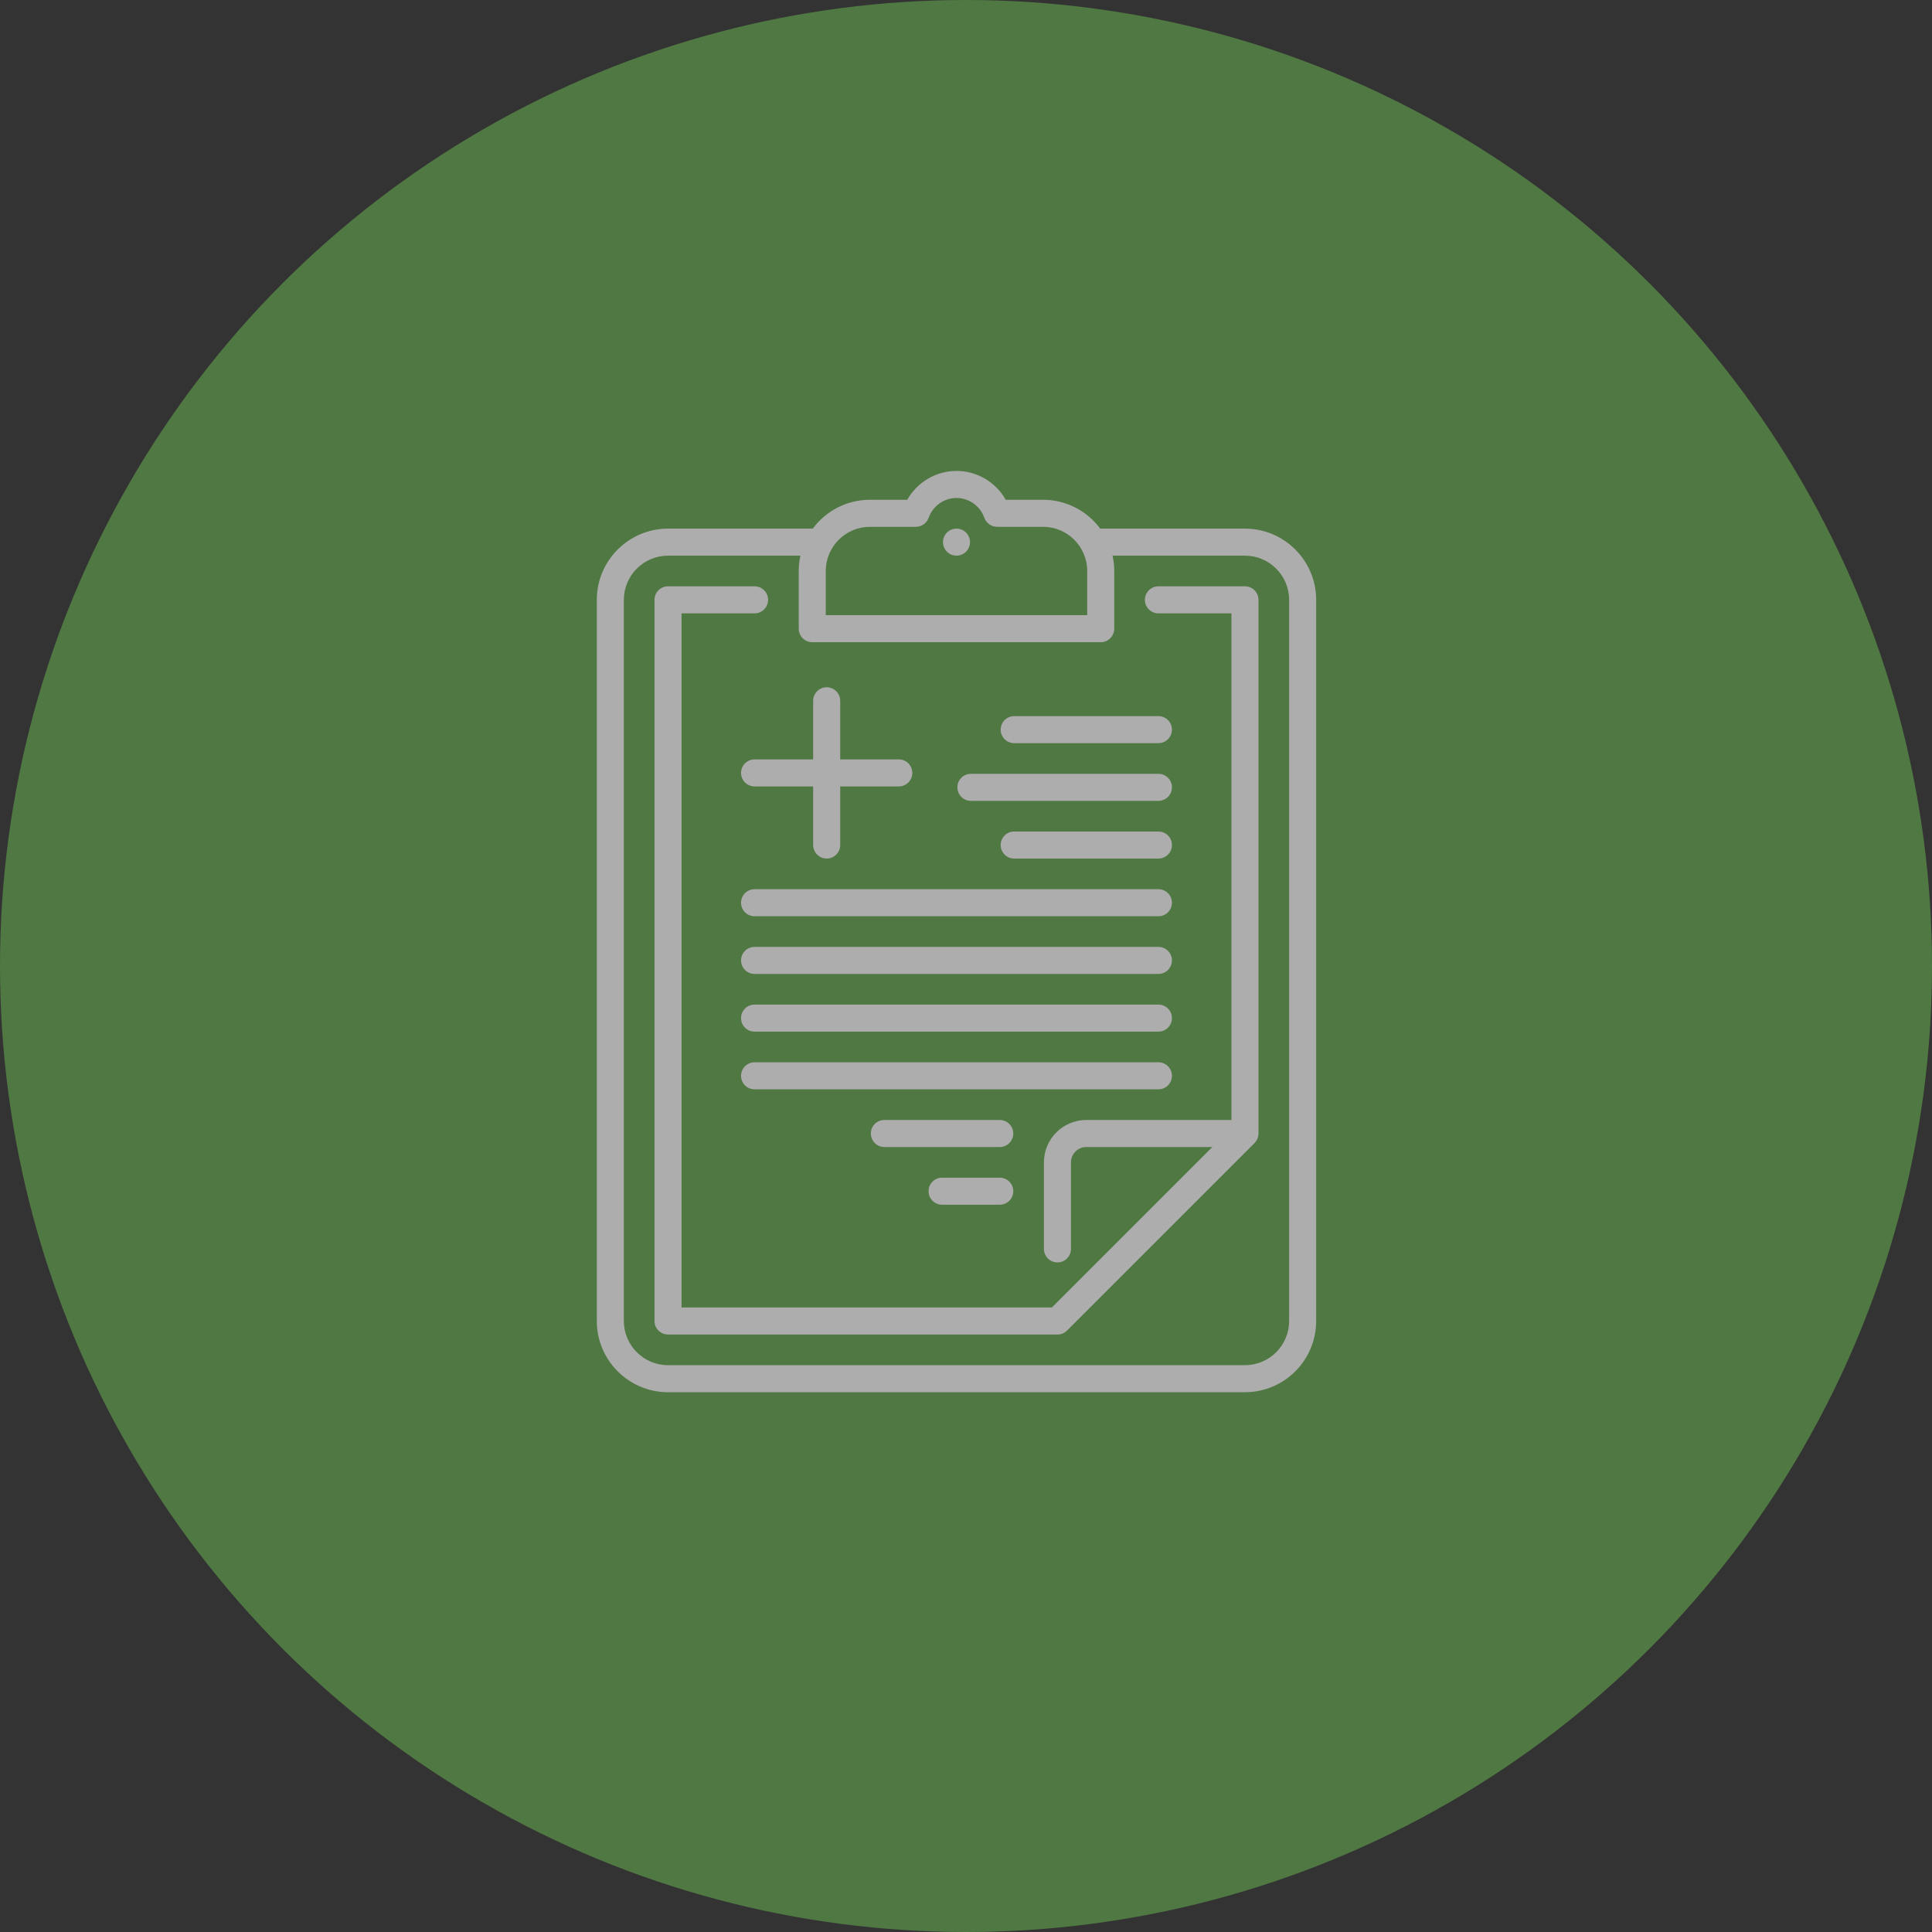 <svg width="160" height="160" viewBox="0 0 160 160" fill="none" xmlns="http://www.w3.org/2000/svg">
<rect x="0" y="0" width="160" height="160" fill="#333333" stroke="none"/>
<g opacity="0.6">
<circle cx="80" cy="80" r="80" fill="#64A64D"/>
<path d="M103.102 43.778H91.157C91.144 43.778 91.131 43.779 91.118 43.78C90.043 42.33 88.319 41.389 86.379 41.389H83.292C82.467 39.933 80.915 39 79.213 39C77.51 39 75.958 39.933 75.133 41.389H72.046C70.106 41.389 68.382 42.33 67.307 43.78C67.294 43.779 67.281 43.778 67.267 43.778H55.323C52.071 43.778 49.425 46.424 49.425 49.676V109.4C49.425 112.652 52.071 115.298 55.323 115.298H103.102C106.354 115.298 109 112.652 109 109.4V49.676C109 46.424 106.354 43.778 103.102 43.778ZM68.387 47.287C68.387 45.27 70.028 43.629 72.046 43.629H75.849C76.322 43.629 76.745 43.33 76.904 42.884C77.253 41.901 78.181 41.24 79.213 41.24C80.244 41.24 81.172 41.901 81.521 42.884C81.68 43.33 82.103 43.629 82.576 43.629H86.379C88.397 43.629 90.038 45.27 90.038 47.287V50.945H68.387V47.287ZM106.76 109.4C106.76 111.417 105.119 113.059 103.102 113.059H55.323C53.306 113.059 51.664 111.417 51.664 109.4V49.676C51.664 47.659 53.306 46.018 55.323 46.018H66.287C66.197 46.427 66.148 46.851 66.148 47.287V52.065C66.148 52.683 66.649 53.185 67.267 53.185H91.157C91.776 53.185 92.277 52.683 92.277 52.065V47.287C92.277 46.851 92.228 46.427 92.138 46.018H103.102C105.119 46.018 106.76 47.659 106.76 49.676V109.4Z" fill="white"/>
<path d="M103.102 48.556H95.935C95.317 48.556 94.815 49.057 94.815 49.676C94.815 50.294 95.317 50.796 95.935 50.796H101.982V92.752H89.963C88.028 92.752 86.454 94.326 86.454 96.261V103.428C86.454 104.046 86.955 104.548 87.574 104.548C88.192 104.548 88.694 104.046 88.694 103.428V96.261C88.694 95.561 89.263 94.992 89.963 94.992H100.399L87.11 108.281H56.442V50.796H62.489C63.108 50.796 63.609 50.294 63.609 49.676C63.609 49.057 63.108 48.556 62.489 48.556H55.322C54.704 48.556 54.203 49.057 54.203 49.676V109.4C54.203 110.019 54.704 110.52 55.322 110.52H87.574C87.575 110.52 87.576 110.52 87.578 110.52C87.613 110.52 87.649 110.518 87.684 110.515C87.702 110.513 87.719 110.51 87.737 110.507C87.755 110.504 87.774 110.502 87.792 110.499C87.812 110.495 87.832 110.489 87.851 110.484C87.867 110.48 87.883 110.477 87.898 110.472C87.918 110.466 87.937 110.459 87.957 110.452C87.971 110.446 87.987 110.441 88.001 110.435C88.02 110.428 88.038 110.418 88.056 110.41C88.071 110.403 88.086 110.396 88.101 110.389C88.119 110.379 88.137 110.367 88.155 110.357C88.168 110.349 88.181 110.341 88.195 110.332C88.216 110.318 88.237 110.302 88.257 110.286C88.265 110.28 88.274 110.274 88.282 110.267C88.312 110.243 88.341 110.217 88.368 110.19L103.894 94.664C103.896 94.662 103.897 94.66 103.899 94.658C103.932 94.625 103.961 94.589 103.99 94.552C103.998 94.542 104.005 94.532 104.013 94.522C104.041 94.483 104.067 94.442 104.089 94.4C104.092 94.395 104.094 94.391 104.096 94.386C104.116 94.347 104.134 94.306 104.15 94.263C104.154 94.254 104.157 94.244 104.161 94.234C104.177 94.188 104.19 94.141 104.2 94.092C104.2 94.089 104.201 94.087 104.201 94.084C104.21 94.04 104.215 93.995 104.218 93.949C104.219 93.935 104.219 93.922 104.22 93.909C104.22 93.897 104.222 93.884 104.222 93.872V49.676C104.222 49.057 103.721 48.556 103.102 48.556Z" fill="white"/>
<path d="M79.213 43.778C78.918 43.778 78.629 43.897 78.421 44.106C78.212 44.314 78.093 44.604 78.093 44.898C78.093 45.193 78.212 45.482 78.421 45.689C78.629 45.898 78.918 46.018 79.213 46.018C79.507 46.018 79.796 45.898 80.004 45.689C80.213 45.482 80.332 45.192 80.332 44.898C80.332 44.604 80.213 44.314 80.004 44.106C79.796 43.897 79.507 43.778 79.213 43.778Z" fill="white"/>
<path d="M83.99 61.546H95.935C96.554 61.546 97.055 61.045 97.055 60.426C97.055 59.808 96.554 59.306 95.935 59.306H83.99C83.372 59.306 82.871 59.808 82.871 60.426C82.871 61.045 83.372 61.546 83.99 61.546Z" fill="white"/>
<path d="M80.407 66.324H95.935C96.554 66.324 97.055 65.823 97.055 65.204C97.055 64.586 96.554 64.084 95.935 64.084H80.407C79.788 64.084 79.287 64.586 79.287 65.204C79.287 65.823 79.788 66.324 80.407 66.324Z" fill="white"/>
<path d="M95.935 68.862H83.99C83.372 68.862 82.871 69.364 82.871 69.982C82.871 70.601 83.372 71.102 83.99 71.102H95.935C96.554 71.102 97.055 70.601 97.055 69.982C97.055 69.364 96.554 68.862 95.935 68.862Z" fill="white"/>
<path d="M95.935 73.64H62.489C61.871 73.64 61.37 74.142 61.37 74.76C61.37 75.379 61.871 75.88 62.489 75.88H95.935C96.554 75.88 97.055 75.379 97.055 74.76C97.055 74.142 96.554 73.64 95.935 73.64Z" fill="white"/>
<path d="M95.935 78.418H62.489C61.871 78.418 61.37 78.92 61.37 79.538C61.37 80.156 61.871 80.658 62.489 80.658H95.935C96.554 80.658 97.055 80.156 97.055 79.538C97.055 78.92 96.554 78.418 95.935 78.418Z" fill="white"/>
<path d="M95.935 83.196H62.489C61.871 83.196 61.37 83.698 61.37 84.316C61.37 84.935 61.871 85.436 62.489 85.436H95.935C96.554 85.436 97.055 84.935 97.055 84.316C97.055 83.698 96.554 83.196 95.935 83.196Z" fill="white"/>
<path d="M97.055 89.094C97.055 88.476 96.554 87.974 95.935 87.974H62.489C61.871 87.974 61.37 88.476 61.37 89.094C61.37 89.713 61.871 90.214 62.489 90.214H95.935C96.554 90.214 97.055 89.713 97.055 89.094Z" fill="white"/>
<path d="M82.796 92.752H73.24C72.621 92.752 72.12 93.254 72.12 93.872C72.12 94.49 72.621 94.992 73.24 94.992H82.796C83.414 94.992 83.916 94.49 83.916 93.872C83.916 93.254 83.414 92.752 82.796 92.752Z" fill="white"/>
<path d="M82.796 97.53H78.018C77.4 97.53 76.898 98.031 76.898 98.65C76.898 99.268 77.4 99.77 78.018 99.77H82.796C83.415 99.77 83.916 99.268 83.916 98.65C83.916 98.031 83.415 97.53 82.796 97.53Z" fill="white"/>
<path d="M61.37 64.01C61.37 64.628 61.871 65.129 62.489 65.129H67.342V69.982C67.342 70.601 67.844 71.102 68.462 71.102C69.08 71.102 69.582 70.601 69.582 69.982V65.129H74.434C75.053 65.129 75.554 64.628 75.554 64.01C75.554 63.391 75.053 62.89 74.434 62.89H69.582V58.037C69.582 57.419 69.08 56.917 68.462 56.917C67.844 56.917 67.342 57.419 67.342 58.037V62.89H62.489C61.871 62.89 61.37 63.391 61.37 64.01Z" fill="white"/>
</g>
</svg>
